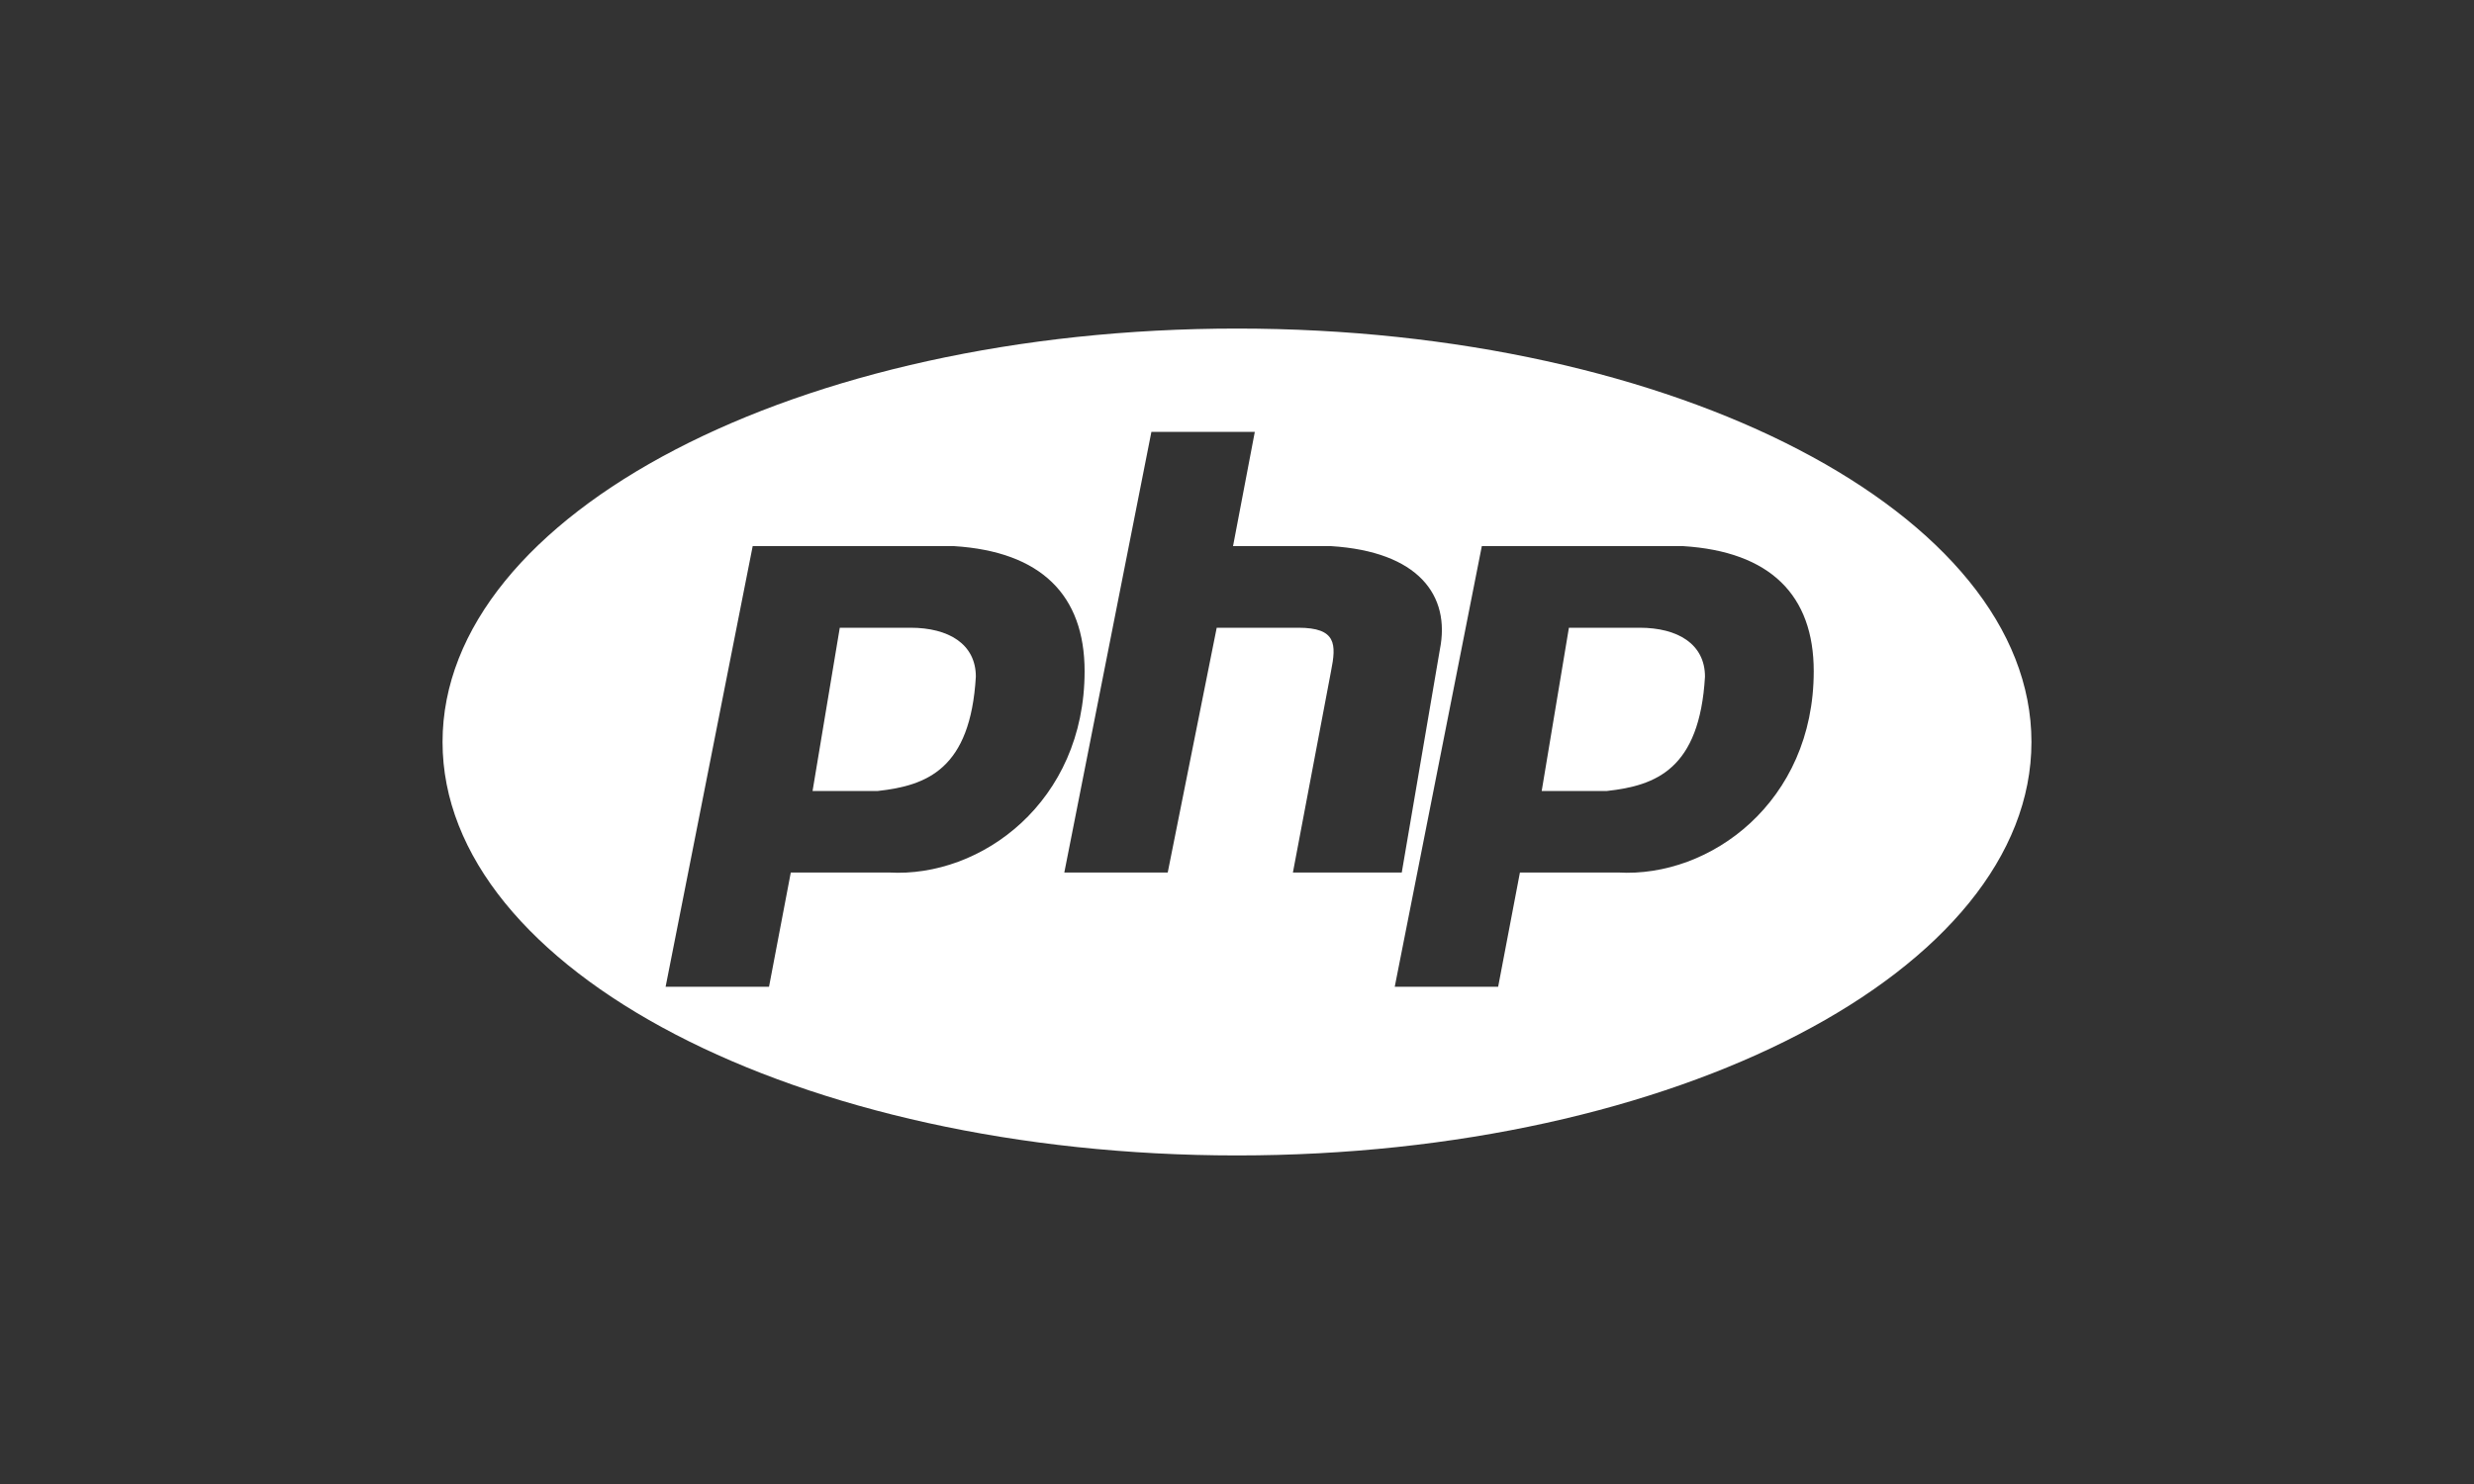 <?xml version="1.0" encoding="UTF-8"?> <svg xmlns="http://www.w3.org/2000/svg" id="Capa_1" data-name="Capa 1" viewBox="0 0 250 150"><rect x="0" y="0" width="250" height="150" fill="#333333" stroke="none"/><defs><style> .cls-1 { fill: #fff; } </style></defs><path class="cls-1" d="m165.69,63.45h-7.15l-2.75,16.5h6.6c4.95-.55,9.35-2.2,9.9-11.55,0-3.3-2.75-4.95-6.6-4.95Z"></path><path class="cls-1" d="m92.01,63.45h-7.15l-2.75,16.5h6.6c4.95-.55,9.35-2.2,9.9-11.55,0-3.3-2.75-4.95-6.6-4.95Z"></path><path class="cls-1" d="m125,33.21c-44.34,0-80.28,18.71-80.28,41.79s35.94,41.79,80.28,41.79,80.28-18.71,80.28-41.79-35.94-41.79-80.28-41.79Zm-35.19,54.98h-9.9l-2.2,11.55h-10.45l8.8-44.54h20.34c8.8.55,13.2,4.95,13.2,12.65,0,13.2-10.45,20.89-19.79,20.34Zm41.39-24.74h-8.25l-4.95,24.74h-10.45l8.8-44.54h10.45l-2.2,11.55h9.9c8.8.55,12.1,4.95,11,10.45l-3.85,22.54h-11l3.85-20.34c.55-2.75.55-4.4-3.3-4.4Zm32.29,24.74h-9.9l-2.2,11.55h-10.45l8.8-44.54h20.34c8.8.55,13.2,4.95,13.2,12.65,0,13.2-10.45,20.89-19.79,20.34Z"></path></svg> 